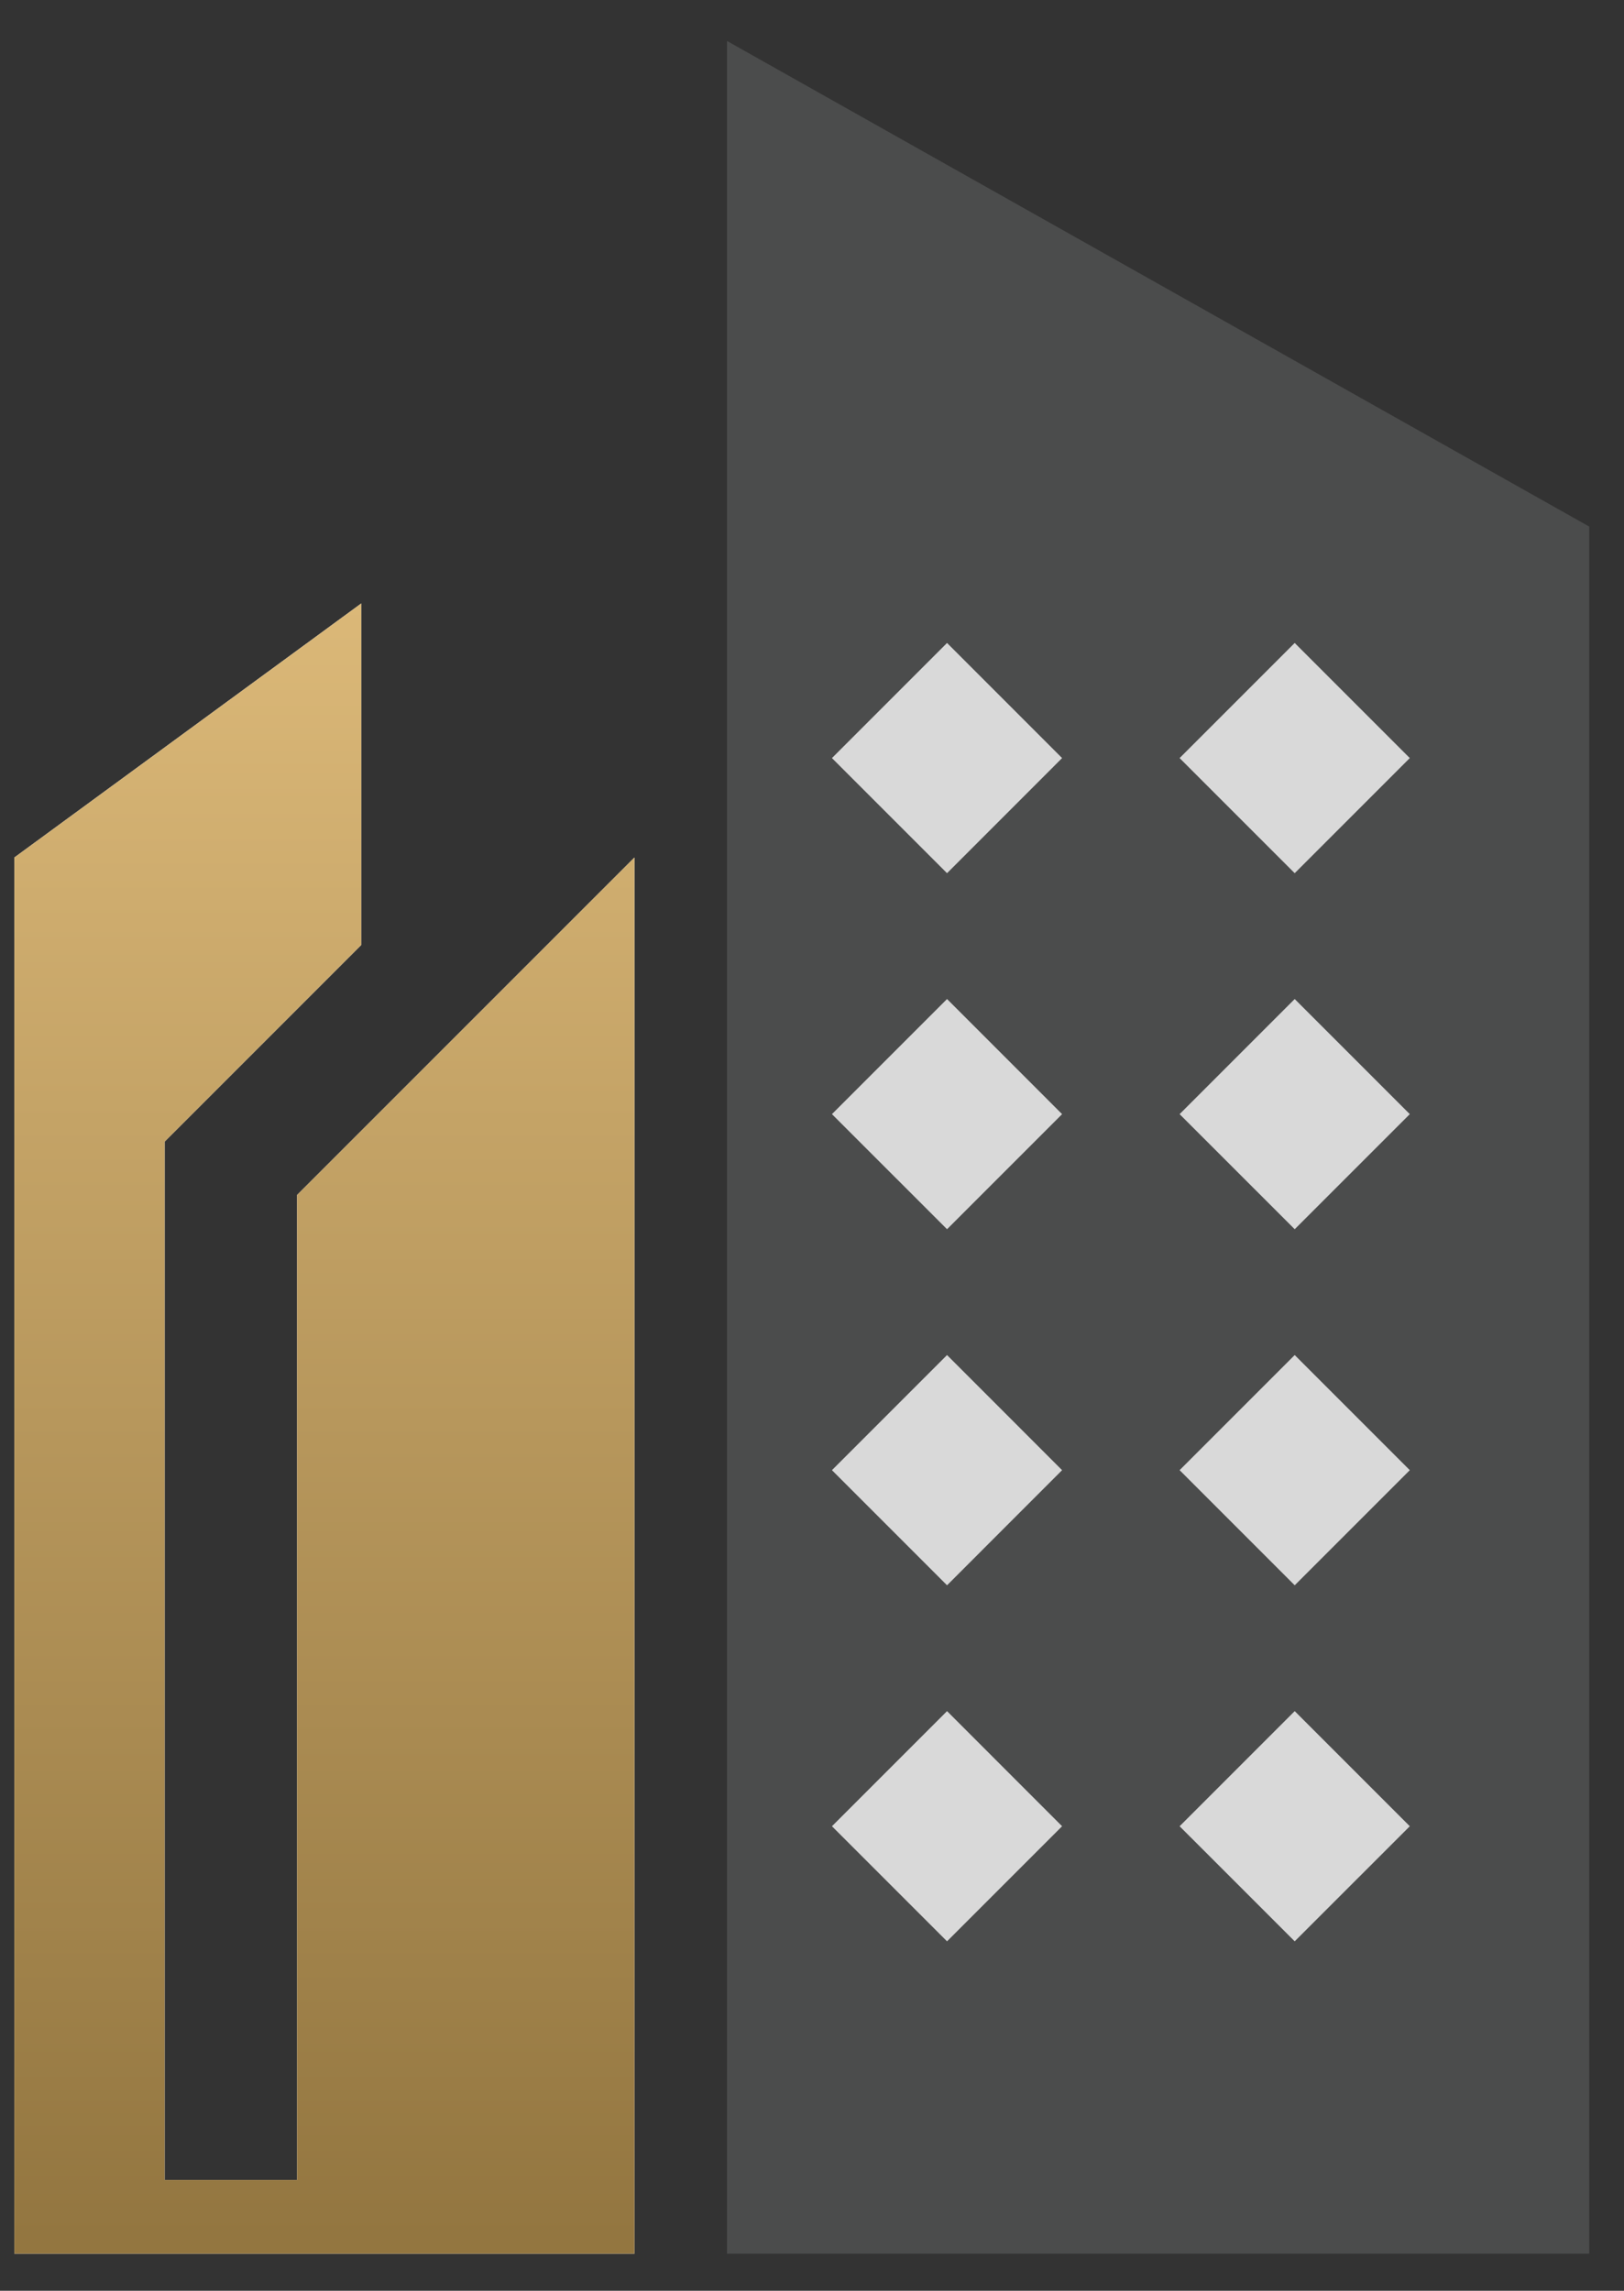 <svg width="39" height="55" viewBox="0 0 39 55" fill="none" xmlns="http://www.w3.org/2000/svg">
<rect x="0" y="0" width="39" height="55" fill="#333333" stroke="none"/>
<path d="M0.345 20.588L8.676 14.488V22.688L3.953 27.411V52.339H7.134V28.69L15.236 20.588V54.11H0.345V20.588Z" fill="white"/>
<path d="M0.345 20.588L8.676 14.488V22.688L3.953 27.411V52.339H7.134V28.69L15.236 20.588V54.11H0.345V20.588Z" fill="url(#paint0_linear_2_187)"/>
<path d="M38.165 12.643L17.458 0.983V54.11H38.165V12.643Z" fill="#4B4C4C"/>
<path d="M22.743 15.437L25.506 18.201L22.743 20.965L19.979 18.201L22.743 15.437Z" fill="#D9D9D9"/>
<path d="M31.092 15.437L33.856 18.201L31.092 20.965L28.328 18.201L31.092 15.437Z" fill="#D9D9D9"/>
<path d="M22.743 23.986L25.506 26.75L22.743 29.513L19.979 26.75L22.743 23.986Z" fill="#D9D9D9"/>
<path d="M31.092 23.986L33.856 26.75L31.092 29.513L28.328 26.75L31.092 23.986Z" fill="#D9D9D9"/>
<path d="M22.743 32.534L25.506 35.298L22.743 38.062L19.979 35.298L22.743 32.534Z" fill="#D9D9D9"/>
<path d="M31.092 32.534L33.856 35.298L31.092 38.062L28.328 35.298L31.092 32.534Z" fill="#D9D9D9"/>
<path d="M22.743 41.083L25.506 43.847L22.743 46.61L19.979 43.847L22.743 41.083Z" fill="#D9D9D9"/>
<path d="M31.092 41.083L33.856 43.847L31.092 46.61L28.328 43.847L31.092 41.083Z" fill="#D9D9D9"/>
<defs>
<linearGradient id="paint0_linear_2_187" x1="7.79" y1="14.488" x2="7.79" y2="54.11" gradientUnits="userSpaceOnUse">
<stop stop-color="#DBB878"/>
<stop offset="0.99" stop-color="#937640"/>
</linearGradient>
</defs>
</svg>
